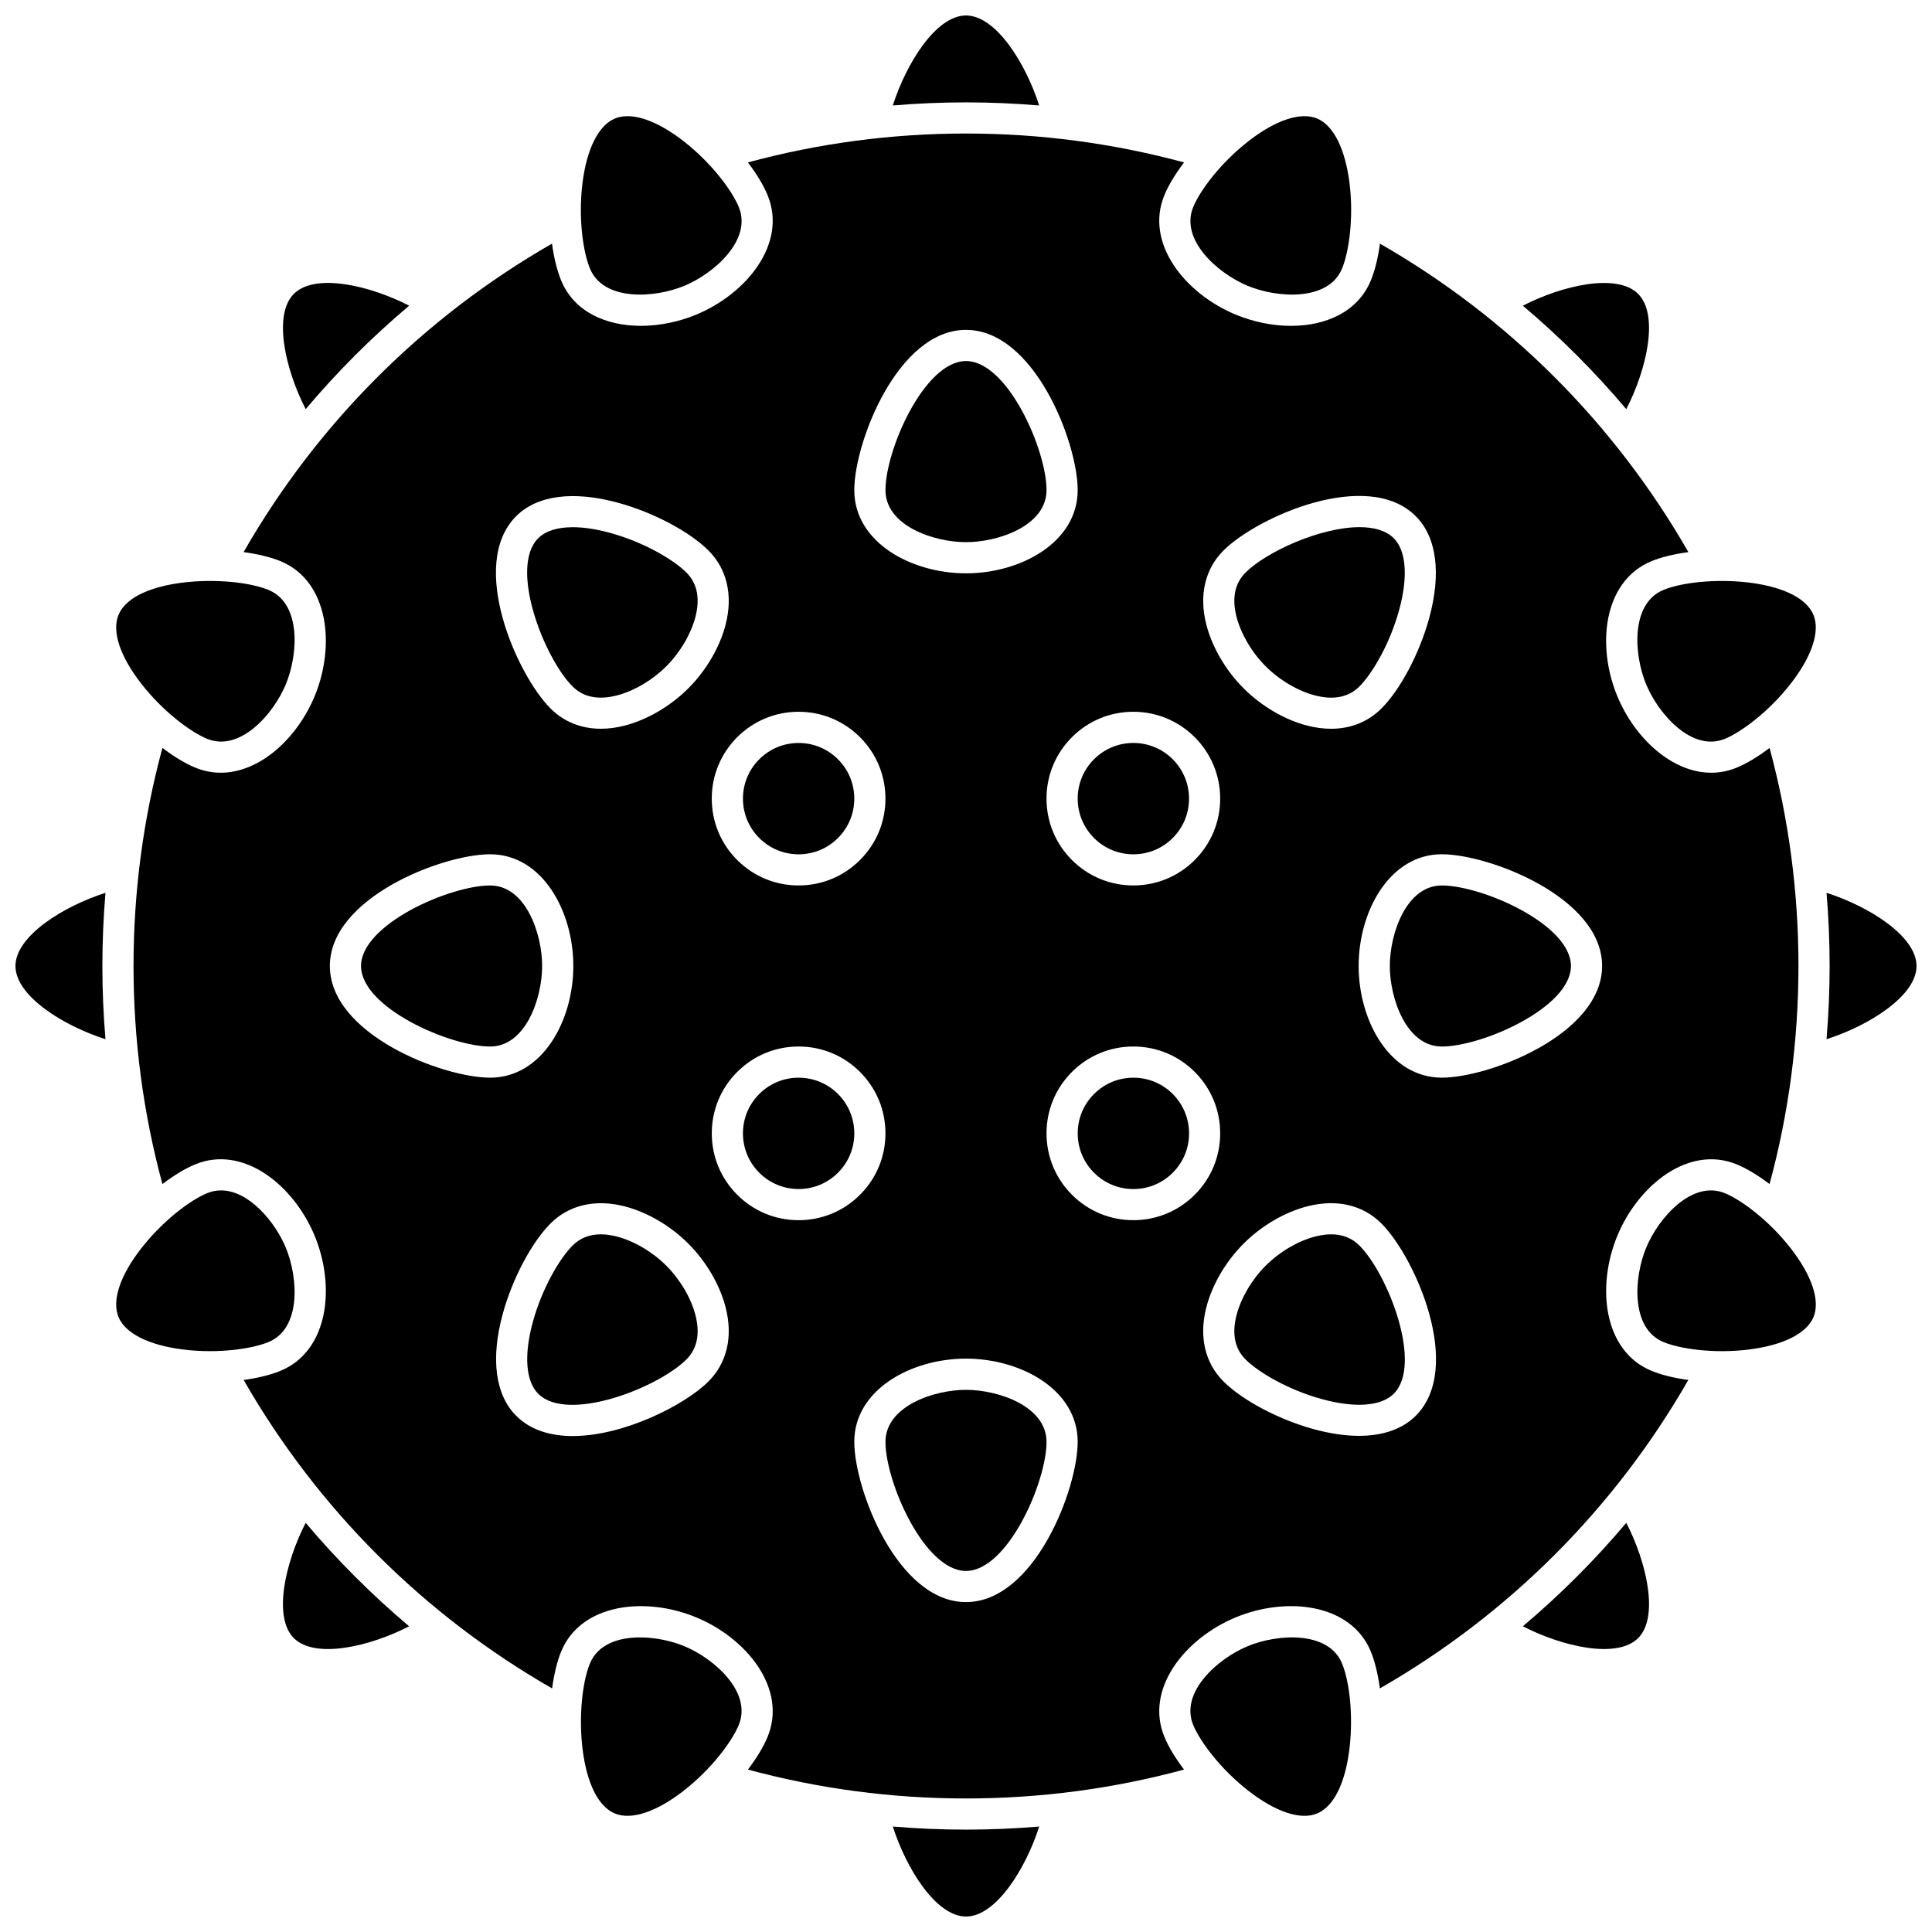 <?xml version="1.0" encoding="UTF-8"?>
<!-- Uploaded to: ICON Repo, www.iconrepo.com, Generator: ICON Repo Mixer Tools -->
<svg width="800px" height="800px" version="1.1" viewBox="144 144 512 512" xmlns="http://www.w3.org/2000/svg">
 <defs>
  <clipPath id="d">
   <path d="m380 148.09h40v23.906h-40z"/>
  </clipPath>
  <clipPath id="c">
   <path d="m148.09 380h23.906v40h-23.906z"/>
  </clipPath>
  <clipPath id="b">
   <path d="m380 628h40v23.902h-40z"/>
  </clipPath>
  <clipPath id="a">
   <path d="m628 380h23.902v40h-23.902z"/>
  </clipPath>
 </defs>
 <path d="m479.42 320.58c3.68 3.68 8.594 6.57 13.145 7.734 4.918 1.254 8.852 0.449 11.691-2.391 3.285-3.285 7.973-11 10.504-20.168 2.434-8.828 1.926-15.793-1.398-19.117-2.078-2.078-5.305-2.938-9.062-2.938-10.332 0-24.68 6.5-30.223 12.043-2.84 2.84-3.644 6.777-2.391 11.695 1.164 4.547 4.051 9.461 7.734 13.141z"/>
 <path d="m547.57 574.98c10.395 5.367 24.941 8.746 30.551 3.137 5.606-5.609 2.231-20.156-3.137-30.551-8.348 9.902-17.516 19.07-27.414 27.414z"/>
 <path d="m444.35 370.4c3.941 0 7.644-1.535 10.43-4.32 2.789-2.785 4.324-6.492 4.324-10.434 0-3.941-1.535-7.644-4.32-10.43-2.785-2.789-6.492-4.324-10.434-4.324-3.941 0-7.644 1.535-10.43 4.32-2.785 2.785-4.32 6.492-4.32 10.43 0 3.941 1.535 7.644 4.32 10.43 2.785 2.793 6.488 4.328 10.43 4.328z"/>
 <path d="m474.66 580.25c-7.949 3.293-18.039 12.215-14.441 20.902 1.777 4.293 7.109 11.574 14.613 17.422 7.223 5.625 13.852 7.824 18.195 6.023 10.184-4.219 10.711-29.906 6.621-39.777-3.598-8.688-17.035-7.863-24.988-4.57z"/>
 <path d="m273.89 378.66c-10.688 0-34.215 10.316-34.215 21.34 0 11.023 23.527 21.34 34.215 21.34 9.402 0 13.785-12.734 13.785-21.34 0.004-8.605-4.379-21.34-13.785-21.34z"/>
 <path d="m307.43 328.31c4.547-1.16 9.461-4.051 13.145-7.734 3.68-3.68 6.57-8.594 7.734-13.145 1.254-4.918 0.449-8.852-2.391-11.691-3.285-3.285-11-7.973-20.168-10.504-3.684-1.016-7.043-1.52-9.949-1.52-4.059 0-7.231 0.98-9.168 2.918-7.793 7.793 1.547 31.727 9.105 39.285 2.84 2.84 6.773 3.644 11.691 2.391z"/>
 <path d="m355.64 370.4c3.941 0 7.644-1.535 10.43-4.32 2.789-2.785 4.324-6.492 4.324-10.434 0-3.941-1.535-7.644-4.32-10.43s-6.492-4.32-10.43-4.32c-3.941 0-7.644 1.535-10.43 4.32-2.789 2.785-4.324 6.492-4.324 10.434 0 3.941 1.535 7.644 4.32 10.43s6.488 4.32 10.43 4.32z"/>
 <path d="m474.66 219.75c7.949 3.293 21.391 4.117 24.992-4.57 1.777-4.293 3.156-13.211 1.984-22.652-1.129-9.086-4.266-15.328-8.605-17.129-4.34-1.797-10.973 0.398-18.195 6.023-7.504 5.848-12.836 13.129-14.613 17.422-3.602 8.688 6.484 17.613 14.438 20.906z"/>
 <path d="m400 287.68c8.605 0 21.34-4.383 21.34-13.785 0-10.688-10.316-34.215-21.34-34.215s-21.34 23.527-21.34 34.215c-0.004 9.402 12.73 13.785 21.34 13.785z"/>
 <path d="m198.85 339.78c8.691 3.598 17.609-6.488 20.902-14.441 3.293-7.953 4.117-21.395-4.57-24.992-3.641-1.508-9.434-2.387-15.504-2.387-10.395 0-21.613 2.582-24.277 9.008-1.797 4.34 0.398 10.973 6.023 18.195 5.852 7.508 13.137 12.84 17.426 14.617z"/>
 <path d="m325.34 219.75c7.949-3.293 18.039-12.215 14.441-20.902-1.777-4.293-7.109-11.574-14.613-17.422-5.57-4.34-10.789-6.637-14.879-6.637-1.215 0-2.324 0.203-3.32 0.613-4.34 1.797-7.477 8.039-8.605 17.129-1.172 9.441 0.207 18.359 1.984 22.652 3.598 8.684 17.039 7.859 24.992 4.566z"/>
 <path d="m252.43 225.01c-10.395-5.367-24.941-8.742-30.551-3.137-5.609 5.609-2.231 20.156 3.137 30.551 8.348-9.902 17.512-19.066 27.414-27.414z"/>
 <g clip-path="url(#d)">
  <path d="m419.39 171.95c-3.551-11.148-11.457-23.852-19.391-23.852-7.938 0-15.844 12.703-19.395 23.852 6.434-0.539 12.902-0.82 19.395-0.82 6.488 0 12.961 0.281 19.391 0.82z"/>
 </g>
 <path d="m219.75 474.66c-2.82-6.812-9.773-15.191-17.168-15.191-1.238 0-2.488 0.234-3.734 0.75-4.293 1.777-11.574 7.109-17.422 14.613-5.625 7.223-7.824 13.855-6.023 18.195 1.797 4.34 8.039 7.477 17.129 8.605 9.441 1.176 18.359-0.207 22.652-1.984 8.684-3.598 7.859-17.039 4.566-24.988z"/>
 <path d="m225.01 547.57c-5.367 10.395-8.746 24.941-3.137 30.551 5.606 5.609 20.156 2.231 30.551-3.137-9.902-8.348-19.066-17.516-27.414-27.414z"/>
 <g clip-path="url(#c)">
  <path d="m171.95 380.61c-11.148 3.551-23.852 11.457-23.852 19.395s12.703 15.844 23.852 19.395c-0.539-6.434-0.82-12.902-0.82-19.395s0.281-12.961 0.82-19.395z"/>
 </g>
 <path d="m325.34 580.25c-3.32-1.375-7.606-2.32-11.727-2.32-5.742 0-11.168 1.832-13.266 6.891-4.09 9.875-3.562 35.562 6.621 39.777 4.34 1.797 10.973-0.398 18.195-6.023 7.504-5.848 12.836-13.129 14.613-17.422 3.602-8.688-6.484-17.609-14.438-20.902z"/>
 <g clip-path="url(#b)">
  <path d="m380.61 628.05c3.551 11.152 11.457 23.852 19.395 23.852s15.844-12.703 19.395-23.852c-6.434 0.539-12.902 0.82-19.395 0.82s-12.961-0.281-19.395-0.82z"/>
 </g>
 <path d="m400 512.32c-8.605 0-21.34 4.383-21.34 13.785 0 10.688 10.316 34.215 21.34 34.215s21.34-23.527 21.34-34.215c0-9.406-12.734-13.785-21.34-13.785z"/>
 <path d="m496.79 471.11c-1.312 0-2.723 0.191-4.227 0.574-4.547 1.16-9.461 4.051-13.145 7.734-3.68 3.68-6.57 8.594-7.734 13.145-1.254 4.918-0.449 8.852 2.391 11.691 3.285 3.285 11 7.973 20.168 10.504 8.832 2.434 15.797 1.926 19.117-1.398 7.793-7.793-1.547-31.727-9.105-39.285-1.973-1.973-4.473-2.965-7.465-2.965z"/>
 <path d="m526.1 378.66c-9.402 0-13.785 12.734-13.785 21.34 0 8.605 4.383 21.34 13.785 21.34 10.688 0 34.215-10.316 34.215-21.34 0-11.02-23.527-21.34-34.215-21.34z"/>
 <path d="m454.79 433.92c-2.785-2.785-6.492-4.32-10.43-4.32-3.941 0-7.644 1.535-10.43 4.32-2.789 2.785-4.324 6.492-4.324 10.434 0 3.941 1.535 7.644 4.32 10.43 2.785 2.789 6.492 4.324 10.434 4.324 3.941 0 7.644-1.535 10.43-4.32 2.789-2.785 4.324-6.492 4.324-10.434-0.004-3.941-1.539-7.644-4.324-10.434z"/>
 <path d="m572.61 471.5c5.566-13.441 18.945-24.191 31.691-18.91 2.676 1.109 5.66 2.93 8.652 5.203 5.078-18.758 7.656-38.164 7.656-57.793 0-19.625-2.578-39.035-7.656-57.793-2.992 2.273-5.973 4.094-8.652 5.203-2.266 0.941-4.555 1.371-6.816 1.371-10.445 0-20.301-9.23-24.879-20.281-5.57-13.441-3.711-30.5 9.039-35.781 2.484-1.031 5.898-1.875 9.793-2.406-19.562-34.102-47.633-62.176-81.73-81.742-0.508 3.715-1.328 7.106-2.434 9.777-3.449 8.328-11.926 12.008-21.133 12.008-4.891 0-9.988-1.039-14.648-2.969-13.441-5.57-24.191-18.945-18.91-31.691 1.109-2.676 2.93-5.66 5.203-8.652-18.754-5.078-38.164-7.66-57.789-7.66s-39.035 2.578-57.793 7.656c2.273 2.992 4.094 5.973 5.203 8.652 5.281 12.746-5.469 26.125-18.91 31.691-4.66 1.93-9.758 2.969-14.648 2.969-9.211 0-17.684-3.68-21.133-12.008-1.105-2.672-1.926-6.059-2.434-9.777-34.098 19.566-62.168 47.641-81.73 81.742 3.894 0.531 7.309 1.379 9.793 2.406 12.75 5.281 14.605 22.34 9.039 35.781-4.578 11.051-14.434 20.281-24.879 20.281-2.262 0-4.547-0.43-6.816-1.371-2.676-1.109-5.656-2.93-8.648-5.203-5.078 18.758-7.656 38.164-7.656 57.793 0 19.625 2.578 39.035 7.656 57.793 2.992-2.273 5.973-4.094 8.652-5.203 12.738-5.285 26.125 5.469 31.691 18.91 5.566 13.441 3.707 30.504-9.039 35.781-2.672 1.105-6.066 1.922-9.781 2.43 19.566 34.098 47.645 62.176 81.746 81.738 0.531-3.894 1.379-7.309 2.406-9.793 5.277-12.75 22.34-14.605 35.781-9.039 13.441 5.57 24.191 18.945 18.91 31.695-1.109 2.676-2.93 5.656-5.203 8.648 18.758 5.078 38.164 7.656 57.789 7.656s39.035-2.578 57.793-7.656c-2.273-2.992-4.094-5.973-5.203-8.652-5.281-12.746 5.469-26.125 18.91-31.691 13.441-5.566 30.5-3.711 35.781 9.039 1.031 2.484 1.871 5.898 2.406 9.793 34.105-19.562 62.18-47.637 81.746-81.738-3.715-0.508-7.109-1.324-9.781-2.43-12.742-5.277-14.602-22.336-9.035-35.777zm-104.38-181.6c8.914-8.918 38.16-21.914 50.965-9.105 5.566 5.562 6.816 15.207 3.519 27.152-2.551 9.242-7.621 18.812-12.625 23.812-3.543 3.543-8.152 5.371-13.348 5.371-2 0-4.082-0.27-6.227-0.816-6.012-1.535-12.188-5.141-16.941-9.898-4.754-4.754-8.363-10.93-9.898-16.941-1.965-7.719-0.348-14.672 4.555-19.574zm-7.609 49.469c4.348 4.348 6.738 10.125 6.738 16.273 0 6.148-2.394 11.926-6.742 16.273-4.348 4.348-10.125 6.738-16.273 6.738-6.148 0-11.926-2.394-16.273-6.742-4.348-4.348-6.738-10.125-6.738-16.273s2.394-11.926 6.742-16.273c4.348-4.348 10.125-6.738 16.273-6.738 6.148 0.004 11.926 2.394 16.273 6.742zm-60.625-107.95c18.113 0 29.602 29.867 29.602 42.477 0 13.797-15.051 22.043-29.602 22.043s-29.602-8.246-29.602-22.043c0-12.609 11.488-42.477 29.602-42.477zm-44.355 101.21c6.148 0 11.926 2.394 16.273 6.742 4.348 4.348 6.738 10.125 6.738 16.273 0 6.148-2.394 11.926-6.742 16.273-4.348 4.348-10.125 6.738-16.273 6.738s-11.926-2.394-16.273-6.742c-4.348-4.348-6.738-10.125-6.738-16.273 0-6.148 2.394-11.926 6.742-16.273s10.125-6.738 16.273-6.738zm-74.848-51.836c5.562-5.566 15.207-6.812 27.152-3.519 9.242 2.551 18.812 7.621 23.812 12.625 4.906 4.906 6.523 11.855 4.555 19.574-1.535 6.012-5.141 12.188-9.898 16.941-4.754 4.754-10.93 8.363-16.941 9.898-2.144 0.547-4.231 0.816-6.227 0.816-5.195 0-9.805-1.828-13.348-5.371-8.918-8.918-21.914-38.16-9.105-50.965zm-49.375 119.2c0-18.113 29.867-29.602 42.477-29.602 13.797 0 22.043 15.051 22.043 29.602s-8.246 29.602-22.043 29.602c-12.609-0.004-42.477-11.492-42.477-29.602zm100.34 110.1c-6.238 6.238-22.422 14.469-35.969 14.473-5.82 0-11.148-1.52-14.996-5.367-5.566-5.562-6.816-15.207-3.519-27.152 2.551-9.242 7.621-18.812 12.625-23.812 4.902-4.906 11.855-6.519 19.574-4.555 6.012 1.535 12.188 5.141 16.941 9.898 4.754 4.754 8.363 10.93 9.898 16.941 1.969 7.715 0.352 14.668-4.555 19.574zm7.609-49.473c-4.348-4.348-6.738-10.125-6.738-16.273 0-6.148 2.394-11.926 6.742-16.273s10.125-6.738 16.273-6.738c6.148 0 11.926 2.394 16.273 6.742 4.348 4.348 6.738 10.125 6.738 16.273 0 6.148-2.394 11.926-6.742 16.273-4.348 4.348-10.125 6.738-16.273 6.738-6.148 0-11.926-2.394-16.273-6.742zm60.629 107.95c-18.113 0-29.602-29.867-29.602-42.477 0-13.797 15.051-22.043 29.602-22.043s29.602 8.246 29.602 22.043c-0.004 12.609-11.492 42.477-29.602 42.477zm44.352-101.21c-6.148 0-11.926-2.394-16.273-6.742s-6.738-10.125-6.738-16.273c0-6.148 2.394-11.926 6.742-16.273 4.348-4.348 10.125-6.738 16.273-6.738 6.148 0 11.926 2.394 16.273 6.742 4.348 4.348 6.738 10.125 6.738 16.273 0 6.148-2.394 11.926-6.742 16.273-4.348 4.344-10.125 6.738-16.273 6.738zm74.848 51.832c-3.527 3.527-8.695 5.32-15.051 5.32-3.668 0-7.731-0.598-12.102-1.801-9.242-2.551-18.812-7.621-23.812-12.625-4.906-4.906-6.523-11.855-4.555-19.574 1.535-6.012 5.141-12.188 9.898-16.941 4.754-4.754 10.93-8.363 16.941-9.898 7.719-1.969 14.672-0.352 19.574 4.555 8.918 8.918 21.914 38.16 9.105 50.965zm6.902-89.602c-13.797 0-22.043-15.051-22.043-29.602 0-14.551 8.246-29.602 22.043-29.602 12.609 0 42.477 11.488 42.477 29.602 0 18.113-29.871 29.602-42.477 29.602z"/>
 <path d="m601.15 460.22c-8.691-3.594-17.609 6.488-20.902 14.441-3.293 7.953-4.117 21.395 4.57 24.992 4.293 1.777 13.215 3.156 22.652 1.984 9.086-1.129 15.328-4.266 17.129-8.605 1.797-4.34-0.398-10.973-6.023-18.195-5.852-7.508-13.137-12.84-17.426-14.617z"/>
 <g clip-path="url(#a)">
  <path d="m628.05 380.61c0.539 6.434 0.82 12.902 0.82 19.395s-0.281 12.961-0.82 19.395c11.152-3.555 23.852-11.461 23.852-19.395 0-7.938-12.699-15.844-23.852-19.395z"/>
 </g>
 <path d="m584.81 300.35c-8.688 3.598-7.863 17.039-4.57 24.992 3.293 7.953 12.219 18.043 20.902 14.441 4.293-1.777 11.574-7.109 17.422-14.613 5.625-7.223 7.824-13.855 6.023-18.195-4.215-10.188-29.898-10.715-39.777-6.625z"/>
 <path d="m355.64 429.6c-3.941 0-7.644 1.535-10.43 4.32-2.785 2.785-4.32 6.492-4.32 10.43 0 3.941 1.535 7.644 4.32 10.43 2.785 2.789 6.492 4.324 10.434 4.324 3.941 0 7.644-1.535 10.43-4.32 2.789-2.785 4.324-6.492 4.324-10.434s-1.535-7.644-4.32-10.43c-2.793-2.785-6.496-4.32-10.438-4.32z"/>
 <path d="m574.98 252.43c5.367-10.395 8.746-24.941 3.137-30.551-5.606-5.609-20.156-2.231-30.551 3.137 9.902 8.348 19.07 17.512 27.414 27.414z"/>
 <path d="m320.58 479.42c-3.68-3.68-8.594-6.57-13.145-7.734-1.5-0.383-2.91-0.574-4.227-0.574-2.992 0-5.492 0.992-7.469 2.965-3.285 3.285-7.973 11-10.504 20.168-2.434 8.828-1.926 15.793 1.398 19.117 7.793 7.789 31.727-1.547 39.285-9.105 2.84-2.84 3.644-6.777 2.391-11.695-1.156-4.547-4.047-9.457-7.731-13.141z"/>
</svg>